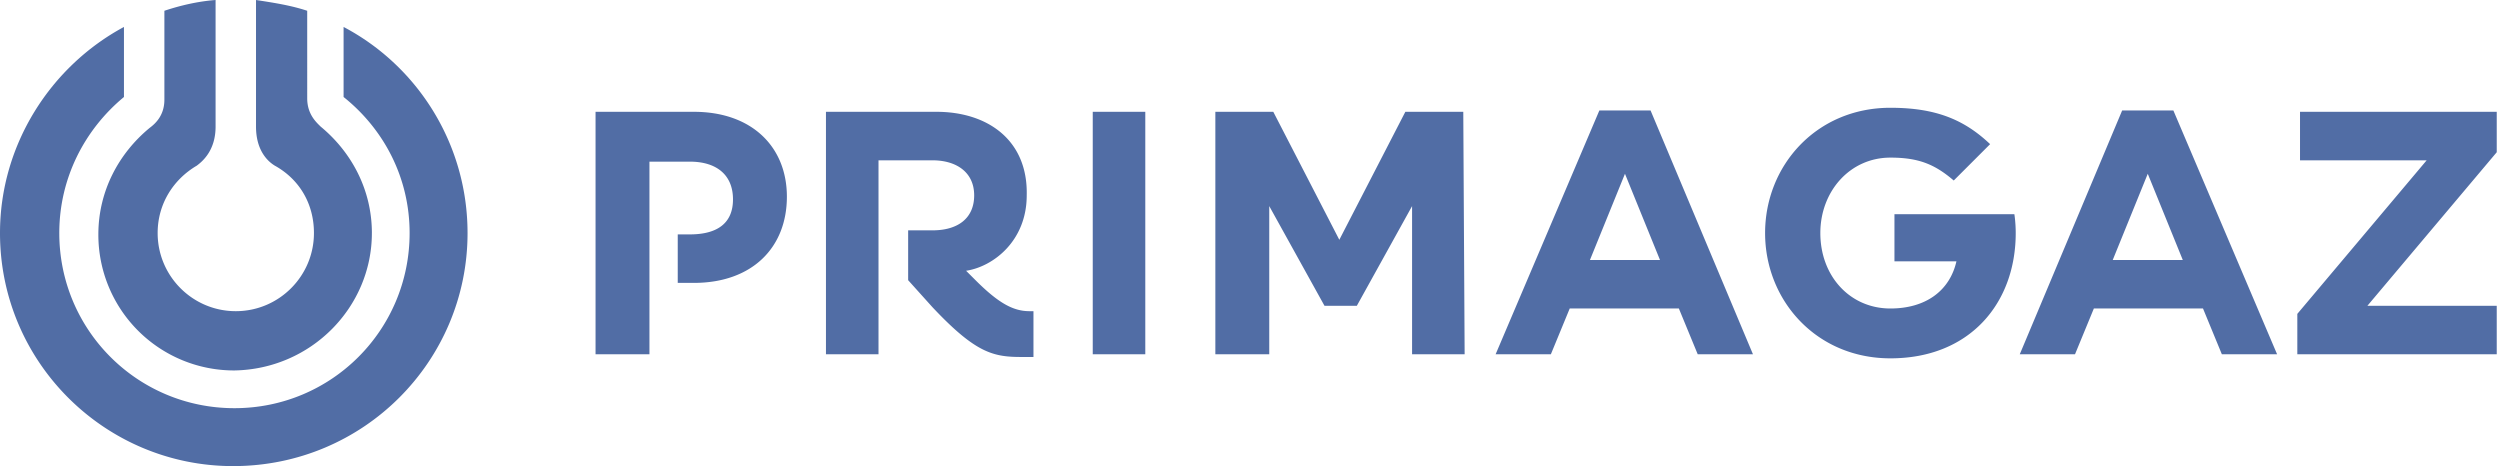 <svg xmlns="http://www.w3.org/2000/svg" width="472" height="88" fill="none"><path fill="#516DA5" d="M410.33 20.855h-9.666L381.33 66.89h10.43l3.561-8.647h20.606l3.561 8.647h10.43L410.33 20.855zm-98.703 0h-9.667L282.372 66.89h10.43l3.562-8.647h20.605l3.562 8.647h10.43l-19.334-46.035zm159.757.255h-37.141v9.156h23.913L433.734 59.26v7.63h37.65v-9.156h-24.421l24.421-28.994v-7.63zm-195.117 0h-10.939l-12.465 24.162-12.465-24.162h-10.939v45.78h10.176V38.913l10.43 18.821h6.105l10.43-18.82V66.89h9.922l-.255-45.78zm-60.036 0h-9.921v45.78h9.921V21.11zm-39.43 0h-20.86v45.78h9.921V30.266h10.176c4.579 0 7.886 2.289 7.886 6.613 0 4.323-3.053 6.612-7.886 6.612h-4.579v9.41l4.579 5.087c8.14 8.648 11.447 9.41 16.789 9.41h2.29v-8.647h-.763c-3.053 0-5.851-1.526-10.176-5.85l-1.781-1.78c5.088-.763 11.448-5.595 11.448-14.242.254-10.428-7.377-15.77-17.044-15.77zm-45.79 0H112.44v45.78h10.176V30.52h7.631c5.088 0 8.141 2.543 8.141 7.122 0 4.577-3.053 6.612-8.141 6.612h-2.289v9.156h3.053c10.938 0 17.553-6.612 17.553-16.277 0-9.41-6.615-16.023-17.553-16.023zM300.18 49.087l6.614-16.278 6.614 16.278H300.18zm98.703 0 6.614-16.278 6.614 16.278h-13.228zm-41.974-28.74c-13.992 0-23.659 10.936-23.659 23.653 0 12.717 9.667 23.653 23.659 23.653 15.009 0 23.658-10.428 23.658-23.653 0-2.035-.255-3.56-.255-3.56h-22.64v8.9h11.702c-1.272 5.596-5.851 8.903-12.465 8.903-7.632 0-13.229-6.104-13.229-14.243 0-7.885 5.597-14.243 13.229-14.243 5.342 0 8.394 1.272 11.956 4.324l6.868-6.867c-4.833-4.578-10.175-6.867-18.824-6.867zM88.273 44c0-16.786-9.412-31.538-23.404-38.913v13.225C72.501 24.416 77.335 33.572 77.335 44c0 18.312-14.755 33.064-33.071 33.064-18.316 0-33.07-14.752-33.07-33.064 0-10.428 4.832-19.584 12.21-25.688V5.087C9.667 12.462 0 27.214 0 44c0 24.416 19.842 44 44.01 44 24.675 0 44.263-19.838 44.263-44zm-18.061 0c0-8.139-3.816-15.26-9.667-20.093-.763-.762-2.544-2.288-2.544-5.34V2.035C54.948 1.017 51.64.509 48.334 0v23.907c0 4.579 2.29 6.613 3.561 7.376 4.58 2.544 7.378 7.122 7.378 12.717 0 8.139-6.614 14.751-14.755 14.751-8.14 0-14.754-6.612-14.754-14.751 0-5.595 3.052-10.173 7.377-12.717 1.017-.763 3.561-2.797 3.561-7.376V0c-3.307.254-6.614 1.017-9.666 2.035V18.82c0 3.052-1.781 4.578-2.799 5.34-5.85 4.833-9.667 11.955-9.667 20.093a25.62 25.62 0 0 0 25.694 25.688C58.764 69.688 70.21 57.988 70.21 44z"/></svg>